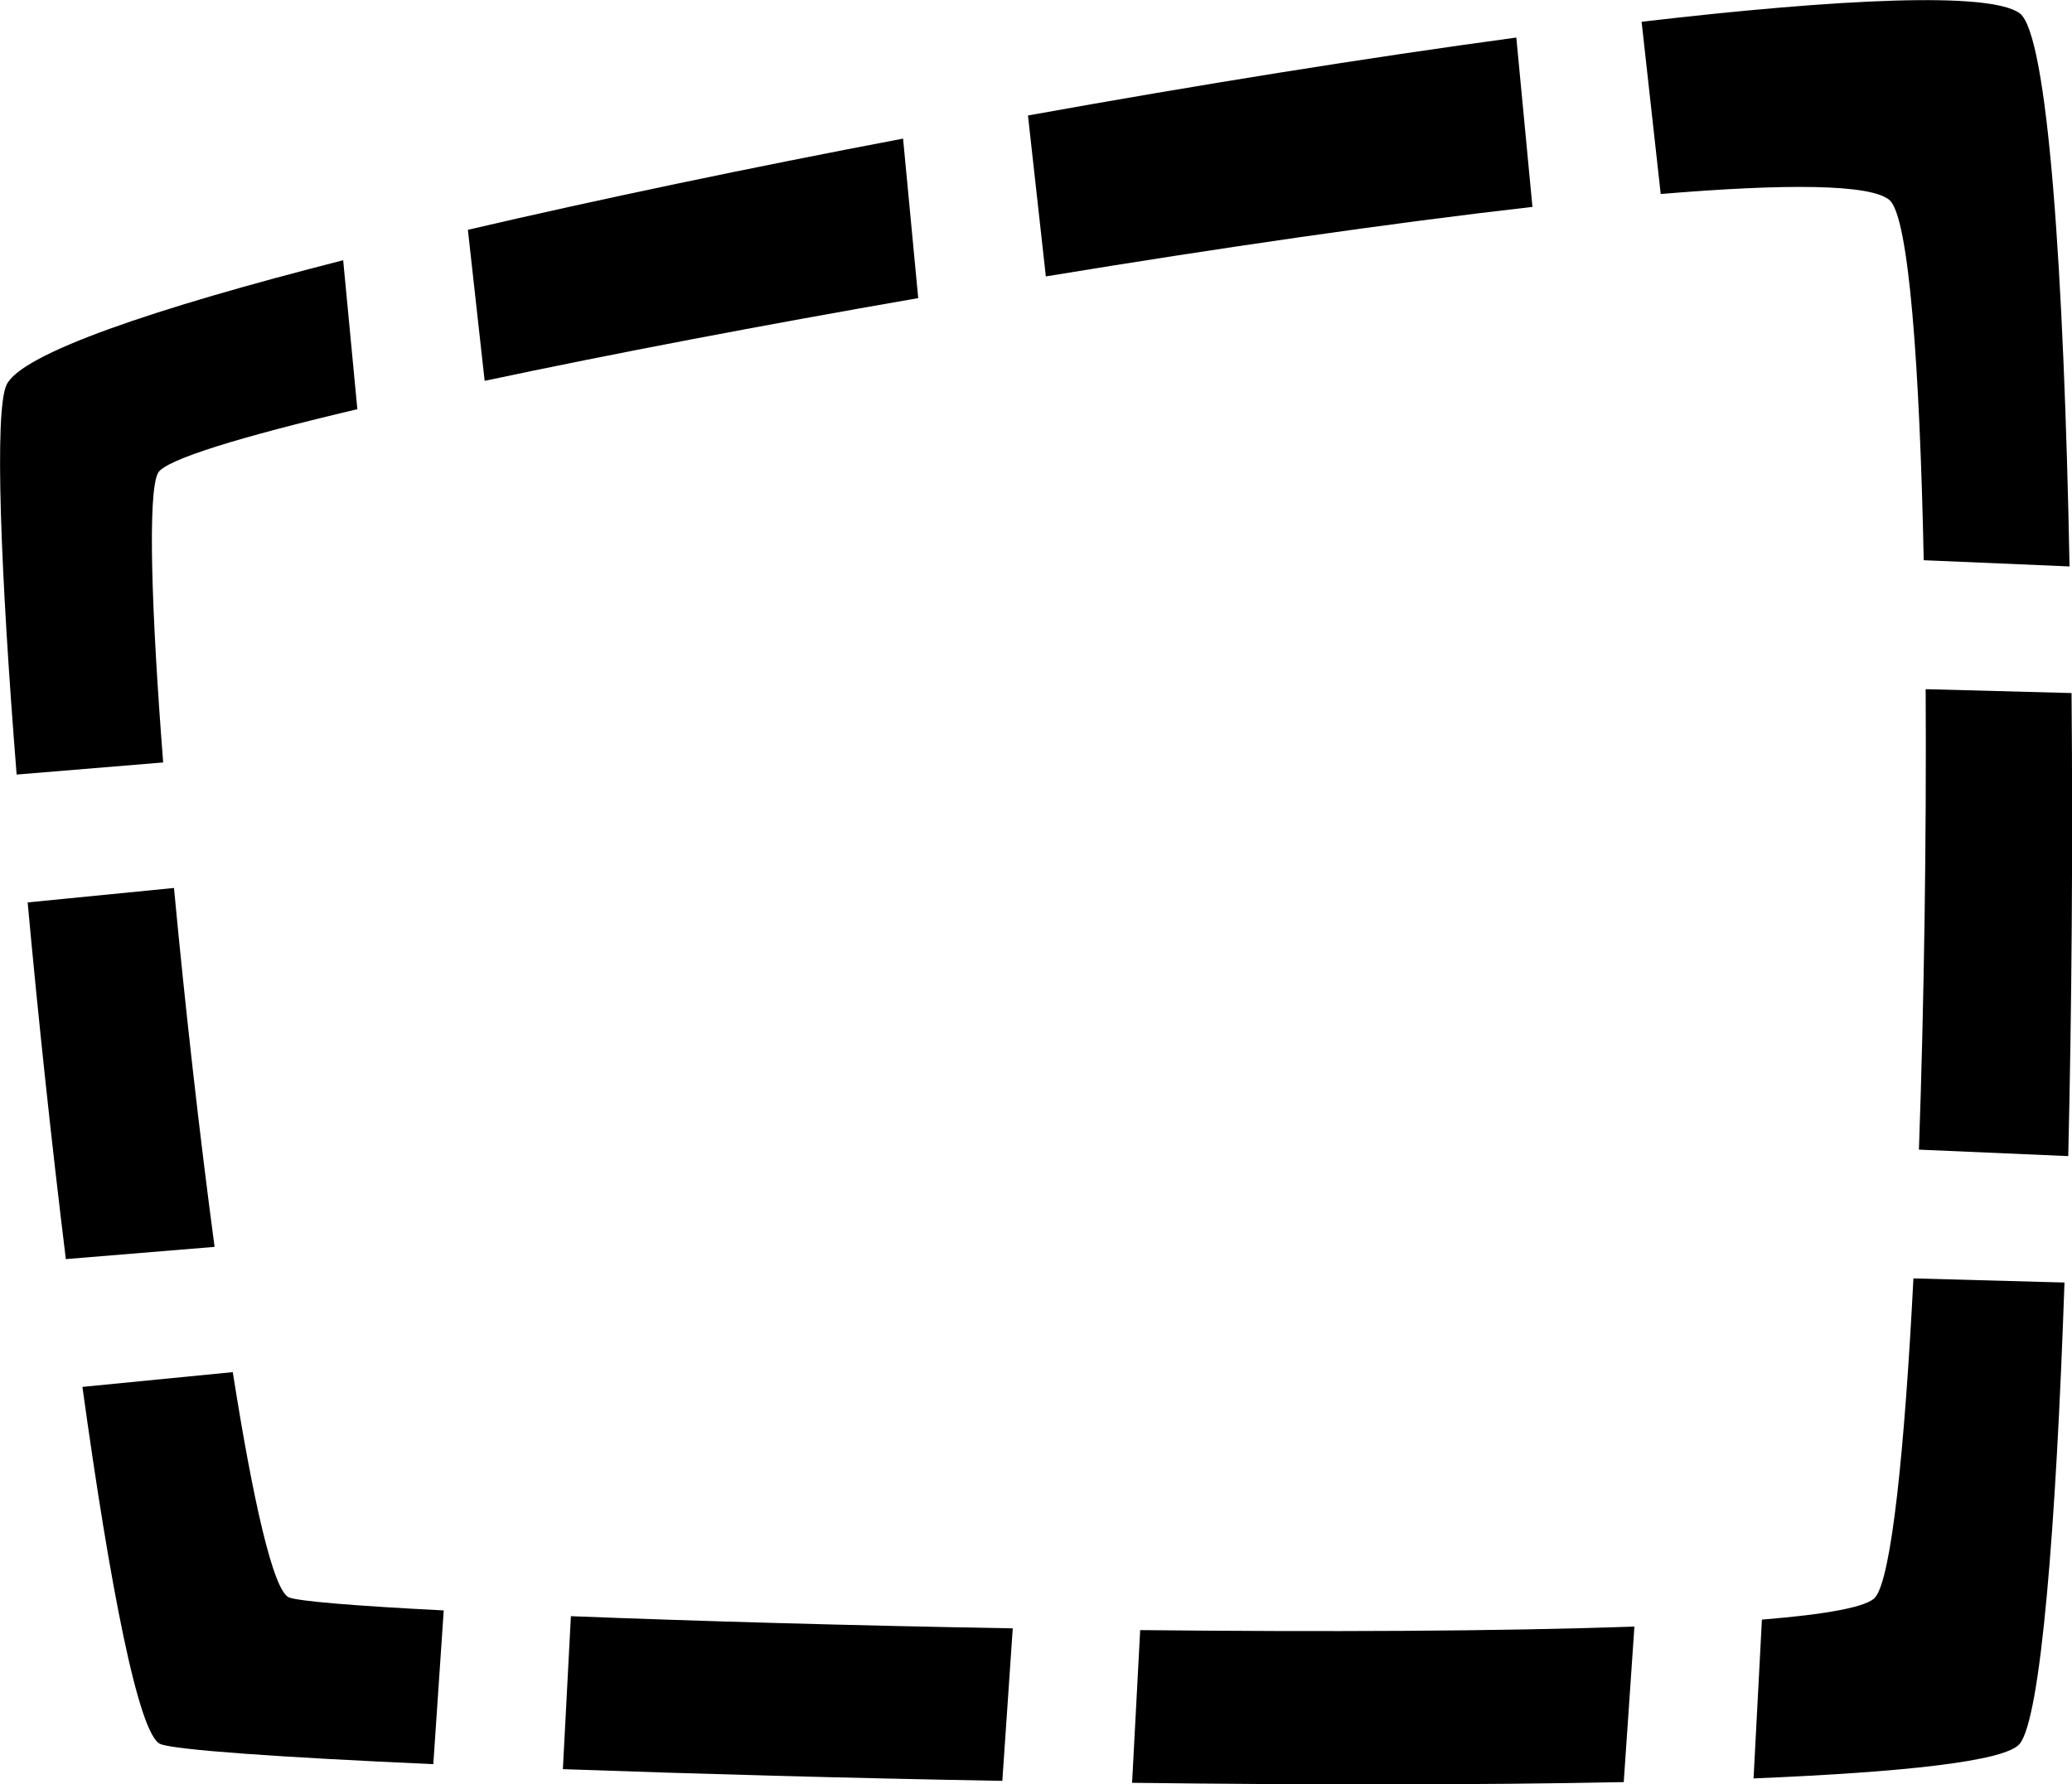 <?xml version="1.0" encoding="utf-8"?>
<!-- Generator: Adobe Illustrator 16.0.4, SVG Export Plug-In . SVG Version: 6.00 Build 0)  -->
<!DOCTYPE svg PUBLIC "-//W3C//DTD SVG 1.1//EN" "http://www.w3.org/Graphics/SVG/1.1/DTD/svg11.dtd">
<svg version="1.1" id="Capa_1" xmlns="http://www.w3.org/2000/svg" xmlns:xlink="http://www.w3.org/1999/xlink" x="0px" y="0px"
	 width="32px" height="27.564px" viewBox="0 0 32 27.564" enable-background="new 0 0 32 27.564" xml:space="preserve">
<g id="Icons">
	<g display="none" opacity="0.2">
		<path display="inline" fill="#FFFFFF" d="M-375.768-313.22c-11.282,3.636-35.885,28.281-38.51,36.153
			c-2.621,7.851,12.065,36.153,18.865,37.705c6.793,1.59,56.584-20.437,58.154-28.284
			C-335.688-275.517-364.485-316.898-375.768-313.22z"/>
		<path display="inline" fill="#FFFFFF" d="M-272.799-393.378c-10.498,0.494-88.546,59.727-88.034,69.146
			c0.519,9.423,29.36,46.629,37.729,47.95c8.363,1.302,70.221-78.341,72.307-88.813
			C-248.711-375.591-262.327-393.917-272.799-393.378z"/>
		<path display="inline" fill="#FFFFFF" d="M42.137-679.823c-10.933-15.145-35.499-16.26-56.116-3.016
			c-7.87-4.009-17.023-7.233-27.767-9.215c0,0-391.393,317.515-477.854,378.833c0,0-3.302,7.003-8.776,18.407
			c98.109,68.715,86.957,120.567,86.957,120.567c-27.149-66.916-95.885-102.037-95.905-102.037
			c-24.626,50.699-68.835,139.308-92.308,172.114c0,0-0.04,18.016,22.025,29.48c0,0,150.072-101.024,193.329-109.64
			c0,0,23.883-23.282,60.697-58.922c-20.121,10.309-43.197,20.062-52.827,20.659c-16.771,1.053-36.153-39.438-34.583-53.776
			c1.57-14.338,153.521-139.573,176.038-137.983c22.54,1.569,29.875,22.518,30.414,37.725c0.205,6.548-13.655,26.546-30.414,48.012
			C-151.693-437.281-8.77-572.455,32.133-602.453c0,0,0.414-10.661-3.14-24.688C46.678-642.49,52.689-665.155,42.137-679.823z
			 M-573.269-97.226c0,0-2.542-32.479-33.638-43.818C-606.906-141.044-554.678-164.679-573.269-97.226z"/>
	</g>
	<path display="none" opacity="0.5" fill="#71C8EA" enable-background="new    " d="M995.278-363.562l3.333,3.333
		c0,0,17-13.666,32.5-11.833c0,0,21-27.999,50-37.833c0,0,17.667-9.834,7.167-30.667s-24.327-12.938-31.167-8
		c-9.583,6.916-39.771,40.321-51.5,56.333C1005.611-392.229,1009.111-375.896,995.278-363.562z"/>
	<g>
		<path d="M13.947,2.141C11.579,2.591,9.264,3.075,7.226,3.55l0.259,2.333c1.948-0.414,4.285-0.859,6.696-1.278L13.947,2.141z"/>
		<path d="M15.48,27.51l0.161-2.356c-2.468-0.043-4.876-0.111-6.824-0.188l-0.124,2.363C10.724,27.402,13.076,27.467,15.48,27.51z"
			/>
		<path d="M29.636,17.759l2.306,0.1c0.055-2.302,0.072-4.789,0.051-7.153l-2.253-0.06C29.753,12.957,29.716,15.488,29.636,17.759z"
			/>
		<path d="M25.648,2.997c1.92-0.161,3.246-0.157,3.535,0.095c0.297,0.263,0.465,2.558,0.527,5.562l2.252,0.096
			c-0.086-4.545-0.335-8.232-0.771-8.546c-0.465-0.333-2.729-0.23-5.838,0.132L25.648,2.997z"/>
		<path d="M23.418,0.58c-2.311,0.313-4.922,0.732-7.542,1.204l0.276,2.486c2.663-0.438,5.306-0.822,7.515-1.074L23.418,0.58z"/>
		<path d="M25.242,25.126c-2.09,0.075-4.828,0.084-7.633,0.055l-0.125,2.359c2.688,0.033,5.343,0.035,7.593-0.011L25.242,25.126z"/>
		<path d="M6.853,24.877c-1.348-0.068-2.233-0.141-2.388-0.2c-0.244-0.095-0.559-1.504-0.87-3.481l-2.322,0.228
			c0.422,3.059,0.868,5.382,1.204,5.517c0.23,0.092,1.852,0.205,4.215,0.311L6.853,24.877z"/>
		<path d="M2.52,11.778c-0.183-2.346-0.241-4.159-0.081-4.47c0.105-0.206,1.279-0.562,3.08-0.987L5.3,4.02
			C2.365,4.768,0.326,5.464,0.101,5.945c-0.19,0.406-0.094,2.893,0.156,6.02L2.52,11.778z"/>
		<path d="M29.551,19.748c-0.136,2.653-0.339,4.635-0.592,4.929c-0.128,0.149-0.764,0.262-1.748,0.342l-0.129,2.453
			c2.307-0.095,3.884-0.263,4.109-0.533c0.326-0.392,0.562-3.33,0.693-7.127L29.551,19.748z"/>
		<path d="M1.017,19.45l2.297-0.189c-0.235-1.756-0.456-3.72-0.627-5.544l-2.26,0.223C0.593,15.75,0.797,17.663,1.017,19.45z"/>
	</g>
</g>
</svg>

